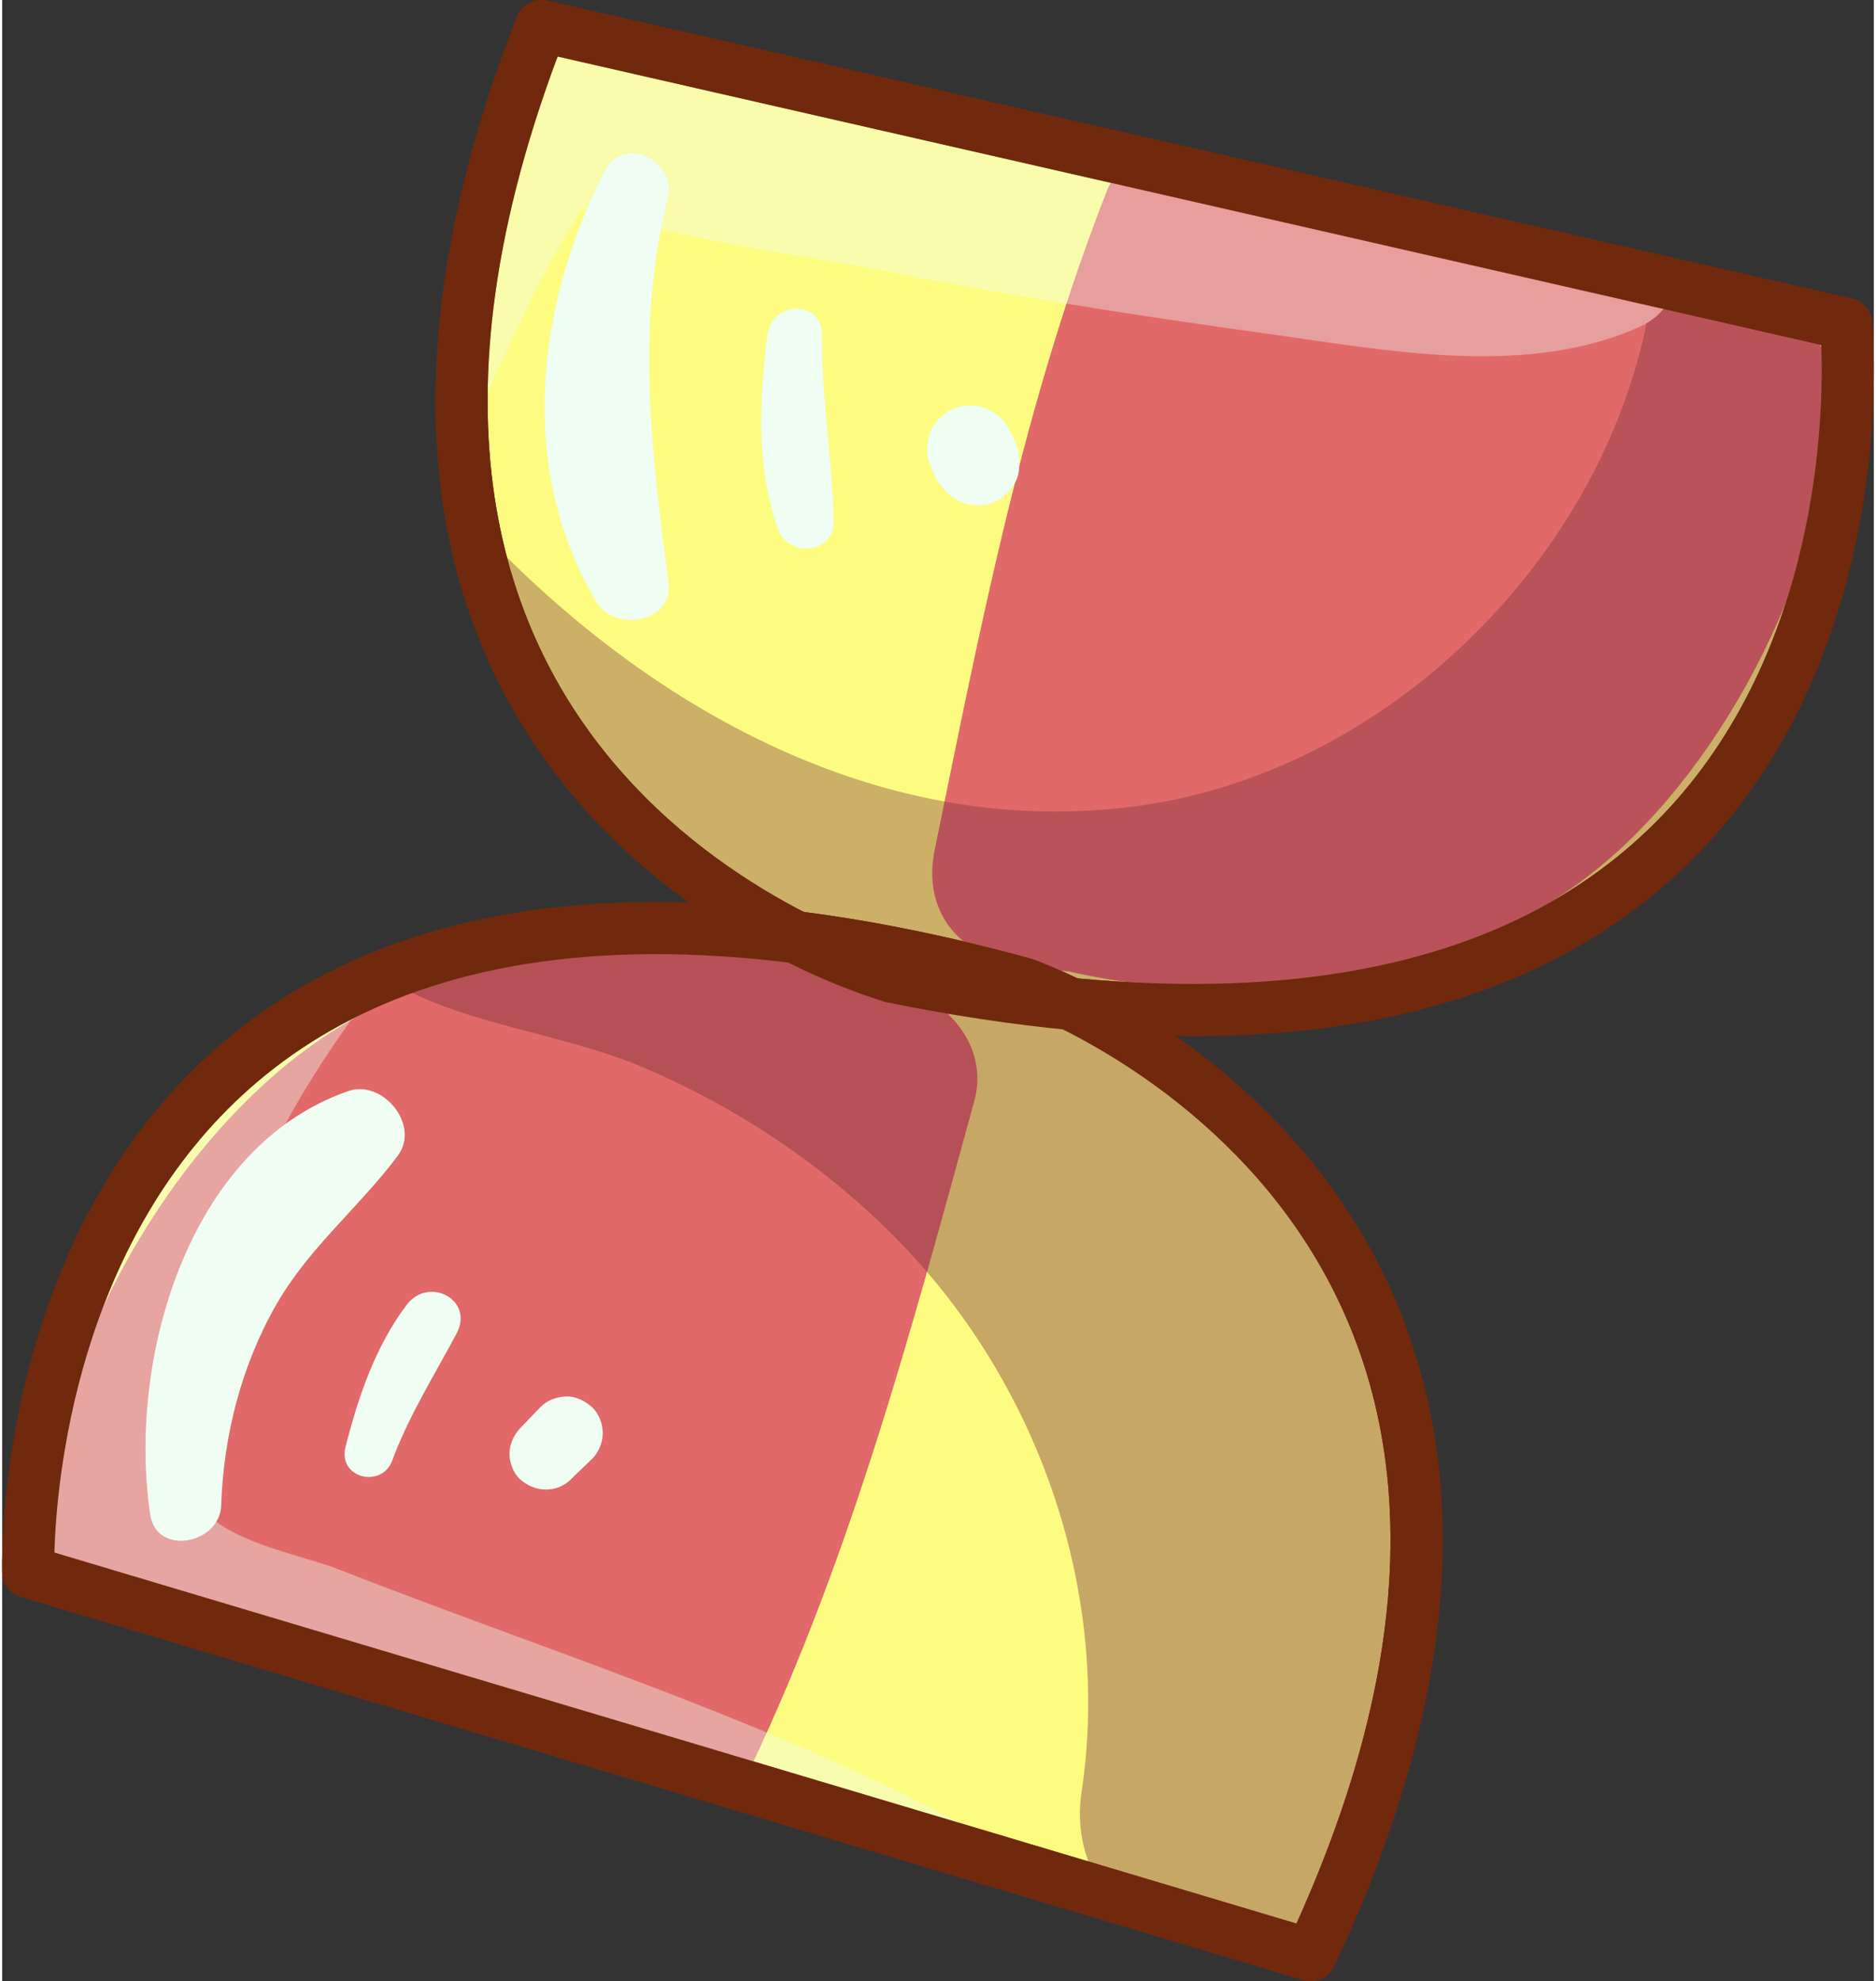 <?xml version="1.0" encoding="UTF-8"?>

<svg xmlns="http://www.w3.org/2000/svg" xmlns:xlink="http://www.w3.org/1999/xlink"
  data-name="Calque 2" viewBox="0 0 90.5 95.76" style="fill: rgb(0, 0, 0);"
  original_string_length="9293" width="97.416px" height="102.839px">
  <rect x="0" y="0" width="90.5" height="95.76" fill="#333333" stroke="none"/>
  <defs>
    <clipPath id="__id12_syuqqwrjs">
      <path d="m42.24,47.47S10.69,38.83,25.29,1.52l63.09,14.4s4.09,41.77-46.15,31.55Z"
        stroke-width="0" style="fill: none;" />
    </clipPath>
    <clipPath id="__id13_syuqqwrjs">
      <path d="m48.61,47.81s30.91,10.7,13.88,46.96L.48,76.25s-1.33-41.95,48.13-28.44Z"
        stroke-width="0" style="fill: none;" />
    </clipPath>
  </defs>
  <g data-name="Layer 1">
    <g>
      <path d="m43.01,47.2S11.47,38.56,26.07,1.26l63.09,14.4s4.09,41.77-46.15,31.55Z"
        stroke="#70290d" stroke-linecap="round" stroke-linejoin="round" stroke-width="2.52"
        style="fill: rgb(253, 252, 128);" />
      <path d="m49.39,47.54s30.91,10.7,13.88,46.96L1.26,75.98S-.07,34.03,49.39,47.54Z"
        stroke="#70290d" stroke-linecap="round" stroke-linejoin="round" stroke-width="2.52"
        style="fill: rgb(253, 252, 128);" />
      <g style="fill: rgb(225, 105, 105);">
        <path
          d="m53.49,9.04c-4.08,10.32-6.18,21.19-8.4,32.04-1.16,5.65,6.46,7.59,8.52,2.35,3.35-8.54,6.69-17.08,10.04-25.62h-8.88c1.79,6.75-3.36,14.58-3.93,21.43-.5,5.99,7.93,6.2,9.78,1.32,2.85-7.5,5.04-15.19,6.72-23.03l-10.2-1.38c.74,6.58-.36,12.84-1.7,19.26-1.07,5.17,5.08,9.32,9.11,5.3,5.17-5.16,6.22-14.13,8.16-20.87l-10.82-1.46c.52,4.5.5,8.84-.05,13.33-.79,6.46,9.01,7.08,10.87,1.47,1.53-4.62,3.06-9.24,4.59-13.87l-10.93-1.48c.05,3.38.1,6.76.16,10.14.1,6.3,9.17,7.57,10.97,1.48.94-3.19,1.77-6.4,2.51-9.64l-11-1.49c.14,2.09.26,4.17.48,6.25.51,4.71,7.93,8.49,10.34,2.8l.37-.87c2.67-6.31-5.89-11.89-9.49-5.55l-.46.81,10.34,2.8c-.06-2.09-.23-4.16-.38-6.25-.42-5.96-9.55-8.02-11-1.49-.72,3.25-1.54,6.46-2.47,9.65l10.97,1.48c-.07-3.38-.13-6.76-.2-10.14-.12-6.37-8.99-7.42-10.93-1.48-1.51,4.63-3.02,9.25-4.53,13.88l10.87,1.47c.53-4.5.53-8.84,0-13.33-.69-5.83-9-7.88-10.82-1.46-.84,2.97-1.69,5.94-2.53,8.91-.66,2.34-.99,5.37-2.72,7.18l9.11,5.3c1.33-7.36,2.53-14.68,1.58-22.16-.67-5.24-8.95-7.7-10.2-1.38-1.56,7.87-3.71,15.55-6.3,23.15l9.78,1.32c.4-8.32,5.24-15.34,2.85-23.87-1.3-4.65-7.35-4.08-8.88,0-3.23,8.57-6.45,17.14-9.68,25.71l8.52,2.35c2.13-11.18,4.41-22.35,4.56-33.75.04-2.86-3.74-3-4.68-.63h0Z"
          style="fill: inherit;" />
        <path
          d="m56.28,12.45c4.56,3.14,9.68,5.08,15.03,6.46,3.23.83,10.03,3.42,13.12,1.51,1.44-.89,1.88-2.37,1.61-3.96l-.07-.41c-.36-2.16-2.81-2.93-4.64-2.64l-.41.07c-1.59.26-2.84,2.14-2.8,3.67.08,3.1,1.67,4.01,4.19,5.23l-1.89-4.65c-.84,5.02-5.14,12.22-9.27,15.35-4.77,3.62-11.63,3.91-17.27,2.9-6.99-1.25-10.1,9.07-2.98,10.82,8.72,2.15,19.09.99,26.25-4.82,6.3-5.11,11.28-15.02,11.36-23.16.02-1.84-1.3-3.45-3.02-3.97-.18-.05-2.4-.78-1.49-.31l1.79,2.32-.17-.72-2.66,4.69-1.22-.06-2.45-4.31-.05.29,3.26-2.48c-8.49-.19-16.55-3.3-24.67-5.44-2.25-.59-3.34,2.37-1.53,3.62h0Z"
          style="fill: inherit;" />
        <path
          d="m51.73,46.95c.68.03,1.31-.12,1.9-.42.61-.2,1.14-.54,1.59-1.02.48-.45.82-.97,1.02-1.59.31-.59.45-1.22.42-1.9l-.18-1.31c-.23-.83-.66-1.56-1.27-2.17l-1-.77c-.77-.45-1.6-.67-2.49-.67-.68-.03-1.31.12-1.9.42-.61.2-1.14.54-1.59,1.02-.48.45-.82.97-1.02,1.59-.31.59-.45,1.22-.42,1.9l.18,1.31c.23.83.66,1.56,1.27,2.17l1,.77c.77.45,1.6.67,2.49.67h0Z"
          style="fill: inherit;" />
      </g>
      <g style="fill: rgb(225, 105, 105);">
        <path
          d="m36.23,85.35c4.86-10.26,7.77-21.18,10.77-32.11,1.28-4.68-5.89-8.05-8.07-3.4-3.9,8.29-7.79,16.58-11.69,24.87l8.42,1.1c-1.28-6.55,4.27-13.4,5.23-19.83.75-5.03-6.53-9.46-9.1-3.84-3.52,7.69-6.42,15.6-8.73,23.74l10.2,1.38c-.31-6.61,1.31-12.79,3.06-19.11,1.53-5.5-5.15-8.76-9.11-5.3-5.39,4.7-7.03,13.94-9.36,20.39l10.82,1.46c-.19-4.01-.02-7.88.73-11.83,1.35-7.11-8.02-9.48-10.67-2.94-1.83,4.51-3.66,9.02-5.49,13.54l10.93,1.48c.17-3.38.34-6.75.51-10.13.34-6.65-8.91-7.07-10.97-1.48-1.15,3.12-2.19,6.27-3.14,9.45l11,1.49c0-2.09.02-4.17-.07-6.26-.22-5.16-7.73-7.99-10.34-2.8l-.42.84c-3.18,6.32,5.59,11.48,9.49,5.55l.52-.78-10.34-2.8c-.08,2.09-.05,4.17-.04,6.26.03,6.34,9.22,7.57,11,1.49.93-3.19,1.96-6.34,3.1-9.46l-10.97-1.48c-.16,3.38-.32,6.75-.47,10.13-.31,6.75,8.75,6.89,10.93,1.48,1.81-4.52,3.62-9.03,5.44-13.55l-10.67-2.94c-.91,4.92-1.34,9.77-1.07,14.77.33,6.32,8.72,7.33,10.82,1.46,1.63-4.56,2.82-12.28,6.45-15.61l-9.11-5.3c-1.81,7.25-3.4,14.49-2.94,22.01.35,5.67,8.63,7.28,10.2,1.38,2.08-7.75,4.72-15.26,7.81-22.67l-9.78-1.32c-.96,8.39-6.18,14.79-4.33,23.6.77,3.68,6.78,4.7,8.42,1.1,3.79-8.35,7.58-16.7,11.37-25.05l-8.07-3.4c-2.85,10.98-5.79,21.93-6.69,33.26-.18,2.31,3.44,3.31,4.44,1.2h0Z"
          style="fill: inherit;" />
        <path
          d="m34.15,81.59c-4.3-3.39-9.05-5.69-14.22-7.45-3.52-1.2-10.26-4.38-13.83-2.48-1,.53-1.85,1.87-1.74,3.03l.04.36c.19,1.88,1.58,3.98,3.77,3.77l.4-.04c2.11-.2,3.72-1.59,3.81-3.81.12-3.07-1.72-4.04-4.07-5.39l1.89,4.65c1.17-4.98,6.09-11.87,10.49-14.61,5.16-3.21,11.82-2.87,17.47-1.47,7.03,1.74,9.86-8.64,2.98-10.82-8.49-2.7-19.11-2.03-26.45,3.4-6.6,4.88-11.96,14.24-12.59,22.42-.15,1.91,1.41,3.36,3.02,3.97.46.2.94.36,1.43.47l-1.79-2.32.12.73,2.66-4.69h1.24c.82,1.45,1.63,2.88,2.45,4.32l.07-.28-3.26,2.48c8.4.74,16.27,4.43,24.16,7.08,1.8.6,3.5-2.07,1.93-3.31h0Z"
          style="fill: inherit;" />
        <path
          d="m40.35,57.07c.68.03,1.31-.12,1.9-.42.61-.2,1.14-.54,1.59-1.02.48-.45.82-.97,1.02-1.59.31-.59.45-1.22.42-1.9l-.18-1.31c-.23-.83-.66-1.56-1.27-2.17l-1-.77c-.77-.45-1.6-.67-2.49-.67-.68-.03-1.31.12-1.9.42-.61.2-1.14.54-1.59,1.02-.48.45-.82.97-1.02,1.59-.31.59-.45,1.22-.42,1.9l.18,1.31c.23.83.66,1.56,1.27,2.17l1,.77c.77.45,1.6.67,2.49.67h0Z"
          style="fill: inherit;" />
      </g>
      <g opacity=".37">
        <g clip-path="url(#__id12_syuqqwrjs)">
          <path
            d="m17.81,25.94c4.18,17.25,23.62,26.68,40.33,24.03,18.2-2.89,31.39-18.62,33.57-36.42h-11.86c.42,6.22-.85,12.14-4.11,17.5-1.48,2.43-3.28,4.61-5.4,6.5-2.48,2.22-5.48,3.53-7.16,6.53-1.95,3.5.56,7.28,4.34,7.56,7.57.56,14.94-8.78,18.47-14.6,4.25-7.02,6.28-15.31,5.72-23.49s-10.95-7.47-11.86,0c-1.52,12.48-12.25,23.56-24.69,25.37-13.22,1.93-25.33-5.47-33.69-15.12-1.5-1.74-4.15.13-3.67,2.13h0Z"
            style="fill: rgb(120, 45, 62);" />
          <path
            d="m22.53-.02l-.63-.19c-.97-.29-2.23.18-2.71,1.1-4.45,8.64,18.23,11.17,22.82,12.09,6.32,1.26,12.71,2.26,19.09,3.14,5.83.81,12.58,2.16,18.09-.33,2.71-1.22,1.89-4.74,0-6.15-3.78-2.83-9.41-3.12-13.98-3.83-5.17-.8-10.35-1.49-15.52-2.33s-10.33-1.76-15.51-2.55c-2.34-.36-4.74-.78-7.11-.91-1.28-.08-2.55-.07-3.83.03-1.52-.39-1.44-.09.23.89-.08-.46-.53-.83-.96-.96h0Z"
            style="fill: rgb(239, 253, 243);" />
          <path
            d="m22.19,22.68c.57-4.14,1.33-8.19,3.14-12s4.88-6.59,7.52-9.99c1.67-2.16-.33-4.96-2.91-3.78C21.18.91,16.89,13.85,19.05,22.68c.36,1.46,2.91,1.64,3.14,0h0Z"
            style="fill: rgb(239, 253, 243);" />
          <path
            d="m22.37,20.84c1.5-2.37,2.49-5.06,3.81-7.55s3.01-4.87,4.16-7.44S28.28-.03,25.97,2.48c-3.91,4.25-7.19,11.5-7.73,17.24-.22,2.32,3.05,2.84,4.14,1.12h0Z"
            style="fill: rgb(239, 253, 243);" />
        </g>
      </g>
      <g opacity=".41">
        <g clip-path="url(#__id13_syuqqwrjs)">
          <path
            d="m18.75,47.42c3.57,2.12,8.26,2.5,12.14,4.13,4.69,1.98,9.02,4.88,12.56,8.54,6.72,6.94,10.18,16.94,8.74,26.55-.95,6.37,7.04,10.65,10.84,4.57,9.12-14.56.11-32.86-9.18-44.98-3.02,2.33-6.03,4.66-9.05,6.98,5.5,5.57,10.81,11.64,14.81,18.4s1.76,14.03-.81,21.23h11.42c-.74-3.34-.48-6.65-.17-10.04.47-5.09-7.52-7.18-9.71-2.63-2.5,5.19-2.73,10.21-1.54,15.82,1.3,6.17,9.59,5.05,11.42,0,3.3-9.1,5.53-18.41,1.07-27.54s-11.64-16.53-18.35-23.39c-4.52-4.63-12.56,1.37-9.05,6.98,5.63,9.02,15.58,22.43,8.89,33.18l10.84,4.57c1.94-13.2-1.33-27.06-10.96-36.73-4.5-4.51-10.17-7.93-16.3-9.69-5.1-1.46-12.99-2.67-17.63.58-1.21.85-1.37,2.65,0,3.46h0Z"
            style="fill: rgb(120, 45, 62);" />
          <path
            d="m13.97,46.73c-5.17,3.92-8.93,8.98-10.95,15.18-1.48,4.56-3.02,11.98.33,16.07,1.8,2.2,4.81,3.02,7.32,4.07,3.85,1.6,7.74,3.1,11.63,4.6,8.17,3.14,16.89,6.82,25.57,8.14,2.72.42,4.59-3.05,1.96-4.65-10.15-6.21-22.45-9.92-33.5-14.26-2.22-.87-6.36-1.44-7.27-3.91-.77-2.1.43-6.1.92-8.14,1.26-5.22,3.64-9.97,6.75-14.33,1.15-1.6-1.17-3.99-2.77-2.77h0Z"
            style="fill: rgb(239, 253, 243);" />
        </g>
      </g>
      <path d="m43.01,47.2S11.47,38.56,26.07,1.26l63.09,14.4s4.09,41.77-46.15,31.55Z"
        stroke="#70290d" stroke-linecap="round" stroke-linejoin="round" stroke-width="2.52"
        style="fill: none;" />
      <path d="m49.39,47.54s30.91,10.7,13.88,46.96L1.26,75.98S-.07,34.03,49.39,47.54Z"
        stroke="#70290d" stroke-linecap="round" stroke-linejoin="round" stroke-width="2.52"
        style="fill: none;" />
      <path
        d="m29.13,8.25c-3.3,6.51-4.26,14.38-.38,20.86.87,1.46,3.72.99,3.47-.94-.82-6.34-1.6-12.32-.03-18.63.44-1.78-2.17-3.04-3.06-1.29h0Z"
        style="fill: rgb(239, 253, 243);" />
      <path
        d="m36.99,16.19c-.37,3.18-.55,6.32.52,9.37.49,1.4,2.71,1.25,2.69-.36-.05-3.02-.59-5.97-.56-9.01.01-1.74-2.45-1.64-2.64,0h0Z"
        style="fill: rgb(239, 253, 243);" />
      <path
        d="m44.99,22.75c.06.13.11.27.18.4.14.26.35.48.55.69.31.32.73.5,1.17.56s.92,0,1.3-.24c.29-.19.54-.44.73-.73.31-.48.29-1.04.21-1.57-.07-.45-.29-.84-.51-1.23-.25-.45-.76-.83-1.25-.96s-1.17-.08-1.62.21-.84.72-.96,1.25l-.07.56c0,.38.1.73.29,1.06h0Z"
        style="fill: rgb(239, 253, 243);" />
      <path
        d="m10.59,72.76c.11-3.38,1-6.84,2.71-9.78,1.58-2.72,3.97-4.63,5.83-7.12,1.1-1.48-.73-3.7-2.4-3.12-7.83,2.72-10.68,13.12-9.57,20.48.3,2.01,3.37,1.42,3.43-.46h0Z"
        style="fill: rgb(239, 253, 243);" />
      <path
        d="m18.87,70.57c.81-2.17,2.02-4.08,3.1-6.11.87-1.63-1.34-2.79-2.4-1.4-1.52,1.99-2.36,4.48-2.97,6.89-.38,1.49,1.75,2.03,2.27.63h0Z"
        style="fill: rgb(239, 253, 243);" />
      <path
        d="m27.5,71.5l1.02-.98c.32-.31.52-.8.52-1.25s-.19-.95-.52-1.25-.78-.54-1.25-.52-.92.18-1.25.52l-.98,1.02c-.31.33-.51.78-.51,1.23,0,.43.19.94.51,1.23.71.65,1.77.68,2.47,0h0Z"
        style="fill: rgb(239, 253, 243);" />
    </g>
  </g>
</svg>